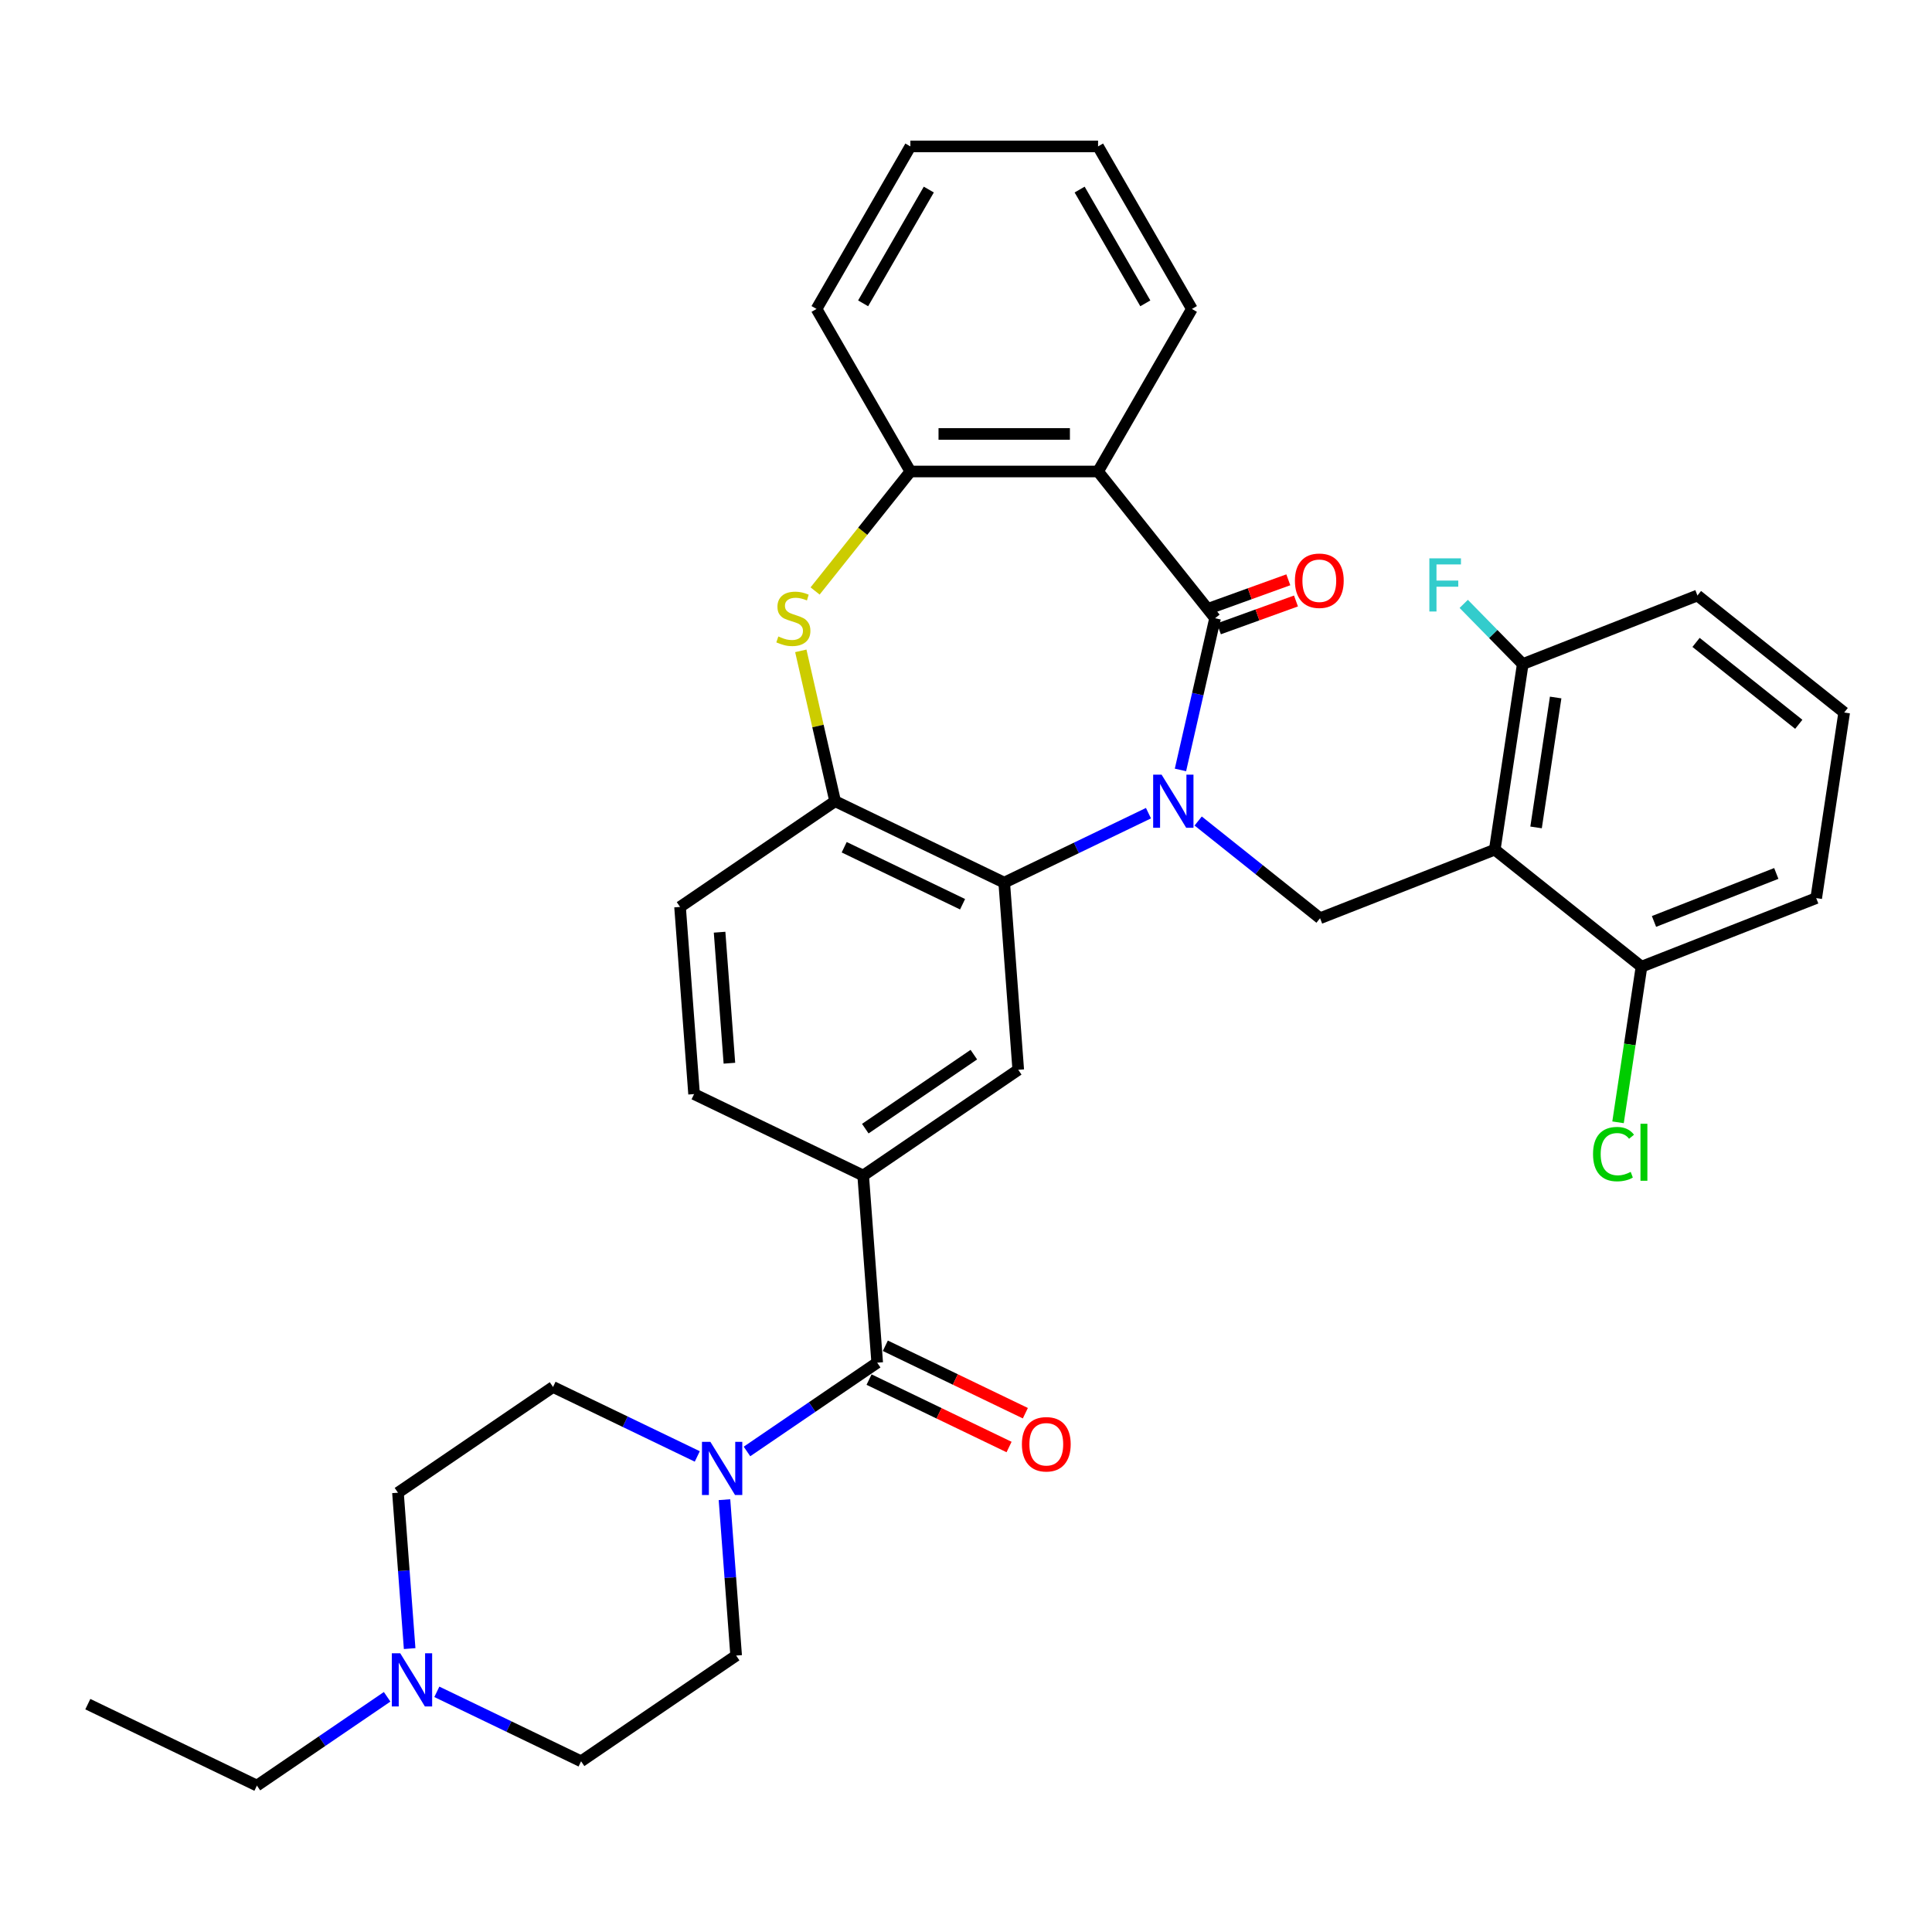<?xml version='1.0' encoding='iso-8859-1'?>
<svg version='1.1' baseProfile='full'
              xmlns='http://www.w3.org/2000/svg'
                      xmlns:rdkit='http://www.rdkit.org/xml'
                      xmlns:xlink='http://www.w3.org/1999/xlink'
                  xml:space='preserve'
width='1000px' height='1000px' viewBox='0 0 1000 1000'>
<!-- END OF HEADER -->
<rect style='opacity:1.0;fill:#FFFFFF;stroke:none' width='1000' height='1000' x='0' y='0'> </rect>
<path class='bond-0' d='M 611.001,398.519 L 619.962,359.256' style='fill:none;fill-rule:evenodd;stroke:#0000FF;stroke-width:6px;stroke-linecap:butt;stroke-linejoin:miter;stroke-opacity:1' />
<path class='bond-0' d='M 619.962,359.256 L 628.923,319.994' style='fill:none;fill-rule:evenodd;stroke:#000000;stroke-width:6px;stroke-linecap:butt;stroke-linejoin:miter;stroke-opacity:1' />
<path class='bond-1' d='M 594.445,420.897 L 557.114,438.875' style='fill:none;fill-rule:evenodd;stroke:#0000FF;stroke-width:6px;stroke-linecap:butt;stroke-linejoin:miter;stroke-opacity:1' />
<path class='bond-1' d='M 557.114,438.875 L 519.783,456.853' style='fill:none;fill-rule:evenodd;stroke:#000000;stroke-width:6px;stroke-linecap:butt;stroke-linejoin:miter;stroke-opacity:1' />
<path class='bond-5' d='M 620.169,424.96 L 651.713,450.116' style='fill:none;fill-rule:evenodd;stroke:#0000FF;stroke-width:6px;stroke-linecap:butt;stroke-linejoin:miter;stroke-opacity:1' />
<path class='bond-5' d='M 651.713,450.116 L 683.257,475.272' style='fill:none;fill-rule:evenodd;stroke:#000000;stroke-width:6px;stroke-linecap:butt;stroke-linejoin:miter;stroke-opacity:1' />
<path class='bond-2' d='M 628.923,319.994 L 568.355,244.043' style='fill:none;fill-rule:evenodd;stroke:#000000;stroke-width:6px;stroke-linecap:butt;stroke-linejoin:miter;stroke-opacity:1' />
<path class='bond-13' d='M 630.904,325.476 L 650.848,318.273' style='fill:none;fill-rule:evenodd;stroke:#000000;stroke-width:6px;stroke-linecap:butt;stroke-linejoin:miter;stroke-opacity:1' />
<path class='bond-13' d='M 650.848,318.273 L 670.792,311.069' style='fill:none;fill-rule:evenodd;stroke:#FF0000;stroke-width:6px;stroke-linecap:butt;stroke-linejoin:miter;stroke-opacity:1' />
<path class='bond-13' d='M 626.943,314.512 L 646.888,307.309' style='fill:none;fill-rule:evenodd;stroke:#000000;stroke-width:6px;stroke-linecap:butt;stroke-linejoin:miter;stroke-opacity:1' />
<path class='bond-13' d='M 646.888,307.309 L 666.832,300.105' style='fill:none;fill-rule:evenodd;stroke:#FF0000;stroke-width:6px;stroke-linecap:butt;stroke-linejoin:miter;stroke-opacity:1' />
<path class='bond-7' d='M 519.783,456.853 L 432.258,414.703' style='fill:none;fill-rule:evenodd;stroke:#000000;stroke-width:6px;stroke-linecap:butt;stroke-linejoin:miter;stroke-opacity:1' />
<path class='bond-7' d='M 498.224,468.035 L 436.957,438.53' style='fill:none;fill-rule:evenodd;stroke:#000000;stroke-width:6px;stroke-linecap:butt;stroke-linejoin:miter;stroke-opacity:1' />
<path class='bond-11' d='M 519.783,456.853 L 527.042,553.725' style='fill:none;fill-rule:evenodd;stroke:#000000;stroke-width:6px;stroke-linecap:butt;stroke-linejoin:miter;stroke-opacity:1' />
<path class='bond-9' d='M 568.355,244.043 L 471.21,244.043' style='fill:none;fill-rule:evenodd;stroke:#000000;stroke-width:6px;stroke-linecap:butt;stroke-linejoin:miter;stroke-opacity:1' />
<path class='bond-9' d='M 553.783,224.615 L 485.782,224.615' style='fill:none;fill-rule:evenodd;stroke:#000000;stroke-width:6px;stroke-linecap:butt;stroke-linejoin:miter;stroke-opacity:1' />
<path class='bond-25' d='M 568.355,244.043 L 616.927,159.914' style='fill:none;fill-rule:evenodd;stroke:#000000;stroke-width:6px;stroke-linecap:butt;stroke-linejoin:miter;stroke-opacity:1' />
<path class='bond-3' d='M 773.687,439.781 L 683.257,475.272' style='fill:none;fill-rule:evenodd;stroke:#000000;stroke-width:6px;stroke-linecap:butt;stroke-linejoin:miter;stroke-opacity:1' />
<path class='bond-14' d='M 773.687,439.781 L 788.165,343.721' style='fill:none;fill-rule:evenodd;stroke:#000000;stroke-width:6px;stroke-linecap:butt;stroke-linejoin:miter;stroke-opacity:1' />
<path class='bond-14' d='M 795.071,428.268 L 805.206,361.026' style='fill:none;fill-rule:evenodd;stroke:#000000;stroke-width:6px;stroke-linecap:butt;stroke-linejoin:miter;stroke-opacity:1' />
<path class='bond-15' d='M 773.687,439.781 L 849.637,500.35' style='fill:none;fill-rule:evenodd;stroke:#000000;stroke-width:6px;stroke-linecap:butt;stroke-linejoin:miter;stroke-opacity:1' />
<path class='bond-4' d='M 414.495,336.878 L 423.377,375.791' style='fill:none;fill-rule:evenodd;stroke:#CCCC00;stroke-width:6px;stroke-linecap:butt;stroke-linejoin:miter;stroke-opacity:1' />
<path class='bond-4' d='M 423.377,375.791 L 432.258,414.703' style='fill:none;fill-rule:evenodd;stroke:#000000;stroke-width:6px;stroke-linecap:butt;stroke-linejoin:miter;stroke-opacity:1' />
<path class='bond-34' d='M 421.891,305.888 L 446.551,274.966' style='fill:none;fill-rule:evenodd;stroke:#CCCC00;stroke-width:6px;stroke-linecap:butt;stroke-linejoin:miter;stroke-opacity:1' />
<path class='bond-34' d='M 446.551,274.966 L 471.21,244.043' style='fill:none;fill-rule:evenodd;stroke:#000000;stroke-width:6px;stroke-linecap:butt;stroke-linejoin:miter;stroke-opacity:1' />
<path class='bond-6' d='M 454.037,705.322 L 446.778,608.449' style='fill:none;fill-rule:evenodd;stroke:#000000;stroke-width:6px;stroke-linecap:butt;stroke-linejoin:miter;stroke-opacity:1' />
<path class='bond-8' d='M 454.037,705.322 L 420.336,728.299' style='fill:none;fill-rule:evenodd;stroke:#000000;stroke-width:6px;stroke-linecap:butt;stroke-linejoin:miter;stroke-opacity:1' />
<path class='bond-8' d='M 420.336,728.299 L 386.635,751.276' style='fill:none;fill-rule:evenodd;stroke:#0000FF;stroke-width:6px;stroke-linecap:butt;stroke-linejoin:miter;stroke-opacity:1' />
<path class='bond-16' d='M 449.822,714.074 L 486.056,731.523' style='fill:none;fill-rule:evenodd;stroke:#000000;stroke-width:6px;stroke-linecap:butt;stroke-linejoin:miter;stroke-opacity:1' />
<path class='bond-16' d='M 486.056,731.523 L 522.289,748.973' style='fill:none;fill-rule:evenodd;stroke:#FF0000;stroke-width:6px;stroke-linecap:butt;stroke-linejoin:miter;stroke-opacity:1' />
<path class='bond-16' d='M 458.252,696.569 L 494.486,714.019' style='fill:none;fill-rule:evenodd;stroke:#000000;stroke-width:6px;stroke-linecap:butt;stroke-linejoin:miter;stroke-opacity:1' />
<path class='bond-16' d='M 494.486,714.019 L 530.719,731.468' style='fill:none;fill-rule:evenodd;stroke:#FF0000;stroke-width:6px;stroke-linecap:butt;stroke-linejoin:miter;stroke-opacity:1' />
<path class='bond-19' d='M 432.258,414.703 L 351.994,469.427' style='fill:none;fill-rule:evenodd;stroke:#000000;stroke-width:6px;stroke-linecap:butt;stroke-linejoin:miter;stroke-opacity:1' />
<path class='bond-17' d='M 374.985,776.23 L 378.009,816.574' style='fill:none;fill-rule:evenodd;stroke:#0000FF;stroke-width:6px;stroke-linecap:butt;stroke-linejoin:miter;stroke-opacity:1' />
<path class='bond-17' d='M 378.009,816.574 L 381.032,856.918' style='fill:none;fill-rule:evenodd;stroke:#000000;stroke-width:6px;stroke-linecap:butt;stroke-linejoin:miter;stroke-opacity:1' />
<path class='bond-18' d='M 360.911,753.851 L 323.58,735.874' style='fill:none;fill-rule:evenodd;stroke:#0000FF;stroke-width:6px;stroke-linecap:butt;stroke-linejoin:miter;stroke-opacity:1' />
<path class='bond-18' d='M 323.58,735.874 L 286.248,717.896' style='fill:none;fill-rule:evenodd;stroke:#000000;stroke-width:6px;stroke-linecap:butt;stroke-linejoin:miter;stroke-opacity:1' />
<path class='bond-26' d='M 471.21,244.043 L 422.638,159.914' style='fill:none;fill-rule:evenodd;stroke:#000000;stroke-width:6px;stroke-linecap:butt;stroke-linejoin:miter;stroke-opacity:1' />
<path class='bond-10' d='M 446.778,608.449 L 527.042,553.725' style='fill:none;fill-rule:evenodd;stroke:#000000;stroke-width:6px;stroke-linecap:butt;stroke-linejoin:miter;stroke-opacity:1' />
<path class='bond-10' d='M 447.873,584.188 L 504.058,545.881' style='fill:none;fill-rule:evenodd;stroke:#000000;stroke-width:6px;stroke-linecap:butt;stroke-linejoin:miter;stroke-opacity:1' />
<path class='bond-20' d='M 446.778,608.449 L 359.253,566.3' style='fill:none;fill-rule:evenodd;stroke:#000000;stroke-width:6px;stroke-linecap:butt;stroke-linejoin:miter;stroke-opacity:1' />
<path class='bond-12' d='M 212.031,853.308 L 209.007,812.964' style='fill:none;fill-rule:evenodd;stroke:#0000FF;stroke-width:6px;stroke-linecap:butt;stroke-linejoin:miter;stroke-opacity:1' />
<path class='bond-12' d='M 209.007,812.964 L 205.984,772.619' style='fill:none;fill-rule:evenodd;stroke:#000000;stroke-width:6px;stroke-linecap:butt;stroke-linejoin:miter;stroke-opacity:1' />
<path class='bond-27' d='M 200.381,878.261 L 166.68,901.239' style='fill:none;fill-rule:evenodd;stroke:#0000FF;stroke-width:6px;stroke-linecap:butt;stroke-linejoin:miter;stroke-opacity:1' />
<path class='bond-27' d='M 166.68,901.239 L 132.979,924.216' style='fill:none;fill-rule:evenodd;stroke:#000000;stroke-width:6px;stroke-linecap:butt;stroke-linejoin:miter;stroke-opacity:1' />
<path class='bond-38' d='M 226.105,875.686 L 263.436,893.664' style='fill:none;fill-rule:evenodd;stroke:#0000FF;stroke-width:6px;stroke-linecap:butt;stroke-linejoin:miter;stroke-opacity:1' />
<path class='bond-38' d='M 263.436,893.664 L 300.768,911.642' style='fill:none;fill-rule:evenodd;stroke:#000000;stroke-width:6px;stroke-linecap:butt;stroke-linejoin:miter;stroke-opacity:1' />
<path class='bond-23' d='M 788.165,343.721 L 772.895,328.143' style='fill:none;fill-rule:evenodd;stroke:#000000;stroke-width:6px;stroke-linecap:butt;stroke-linejoin:miter;stroke-opacity:1' />
<path class='bond-23' d='M 772.895,328.143 L 757.625,312.564' style='fill:none;fill-rule:evenodd;stroke:#33CCCC;stroke-width:6px;stroke-linecap:butt;stroke-linejoin:miter;stroke-opacity:1' />
<path class='bond-29' d='M 788.165,343.721 L 878.595,308.23' style='fill:none;fill-rule:evenodd;stroke:#000000;stroke-width:6px;stroke-linecap:butt;stroke-linejoin:miter;stroke-opacity:1' />
<path class='bond-24' d='M 849.637,500.35 L 843.567,540.627' style='fill:none;fill-rule:evenodd;stroke:#000000;stroke-width:6px;stroke-linecap:butt;stroke-linejoin:miter;stroke-opacity:1' />
<path class='bond-24' d='M 843.567,540.627 L 837.496,580.905' style='fill:none;fill-rule:evenodd;stroke:#00CC00;stroke-width:6px;stroke-linecap:butt;stroke-linejoin:miter;stroke-opacity:1' />
<path class='bond-30' d='M 849.637,500.35 L 940.067,464.859' style='fill:none;fill-rule:evenodd;stroke:#000000;stroke-width:6px;stroke-linecap:butt;stroke-linejoin:miter;stroke-opacity:1' />
<path class='bond-30' d='M 856.104,476.94 L 919.404,452.096' style='fill:none;fill-rule:evenodd;stroke:#000000;stroke-width:6px;stroke-linecap:butt;stroke-linejoin:miter;stroke-opacity:1' />
<path class='bond-21' d='M 381.032,856.918 L 300.768,911.642' style='fill:none;fill-rule:evenodd;stroke:#000000;stroke-width:6px;stroke-linecap:butt;stroke-linejoin:miter;stroke-opacity:1' />
<path class='bond-22' d='M 286.248,717.896 L 205.984,772.619' style='fill:none;fill-rule:evenodd;stroke:#000000;stroke-width:6px;stroke-linecap:butt;stroke-linejoin:miter;stroke-opacity:1' />
<path class='bond-36' d='M 351.994,469.427 L 359.253,566.3' style='fill:none;fill-rule:evenodd;stroke:#000000;stroke-width:6px;stroke-linecap:butt;stroke-linejoin:miter;stroke-opacity:1' />
<path class='bond-36' d='M 372.457,482.506 L 377.539,550.317' style='fill:none;fill-rule:evenodd;stroke:#000000;stroke-width:6px;stroke-linecap:butt;stroke-linejoin:miter;stroke-opacity:1' />
<path class='bond-32' d='M 616.927,159.914 L 568.355,75.784' style='fill:none;fill-rule:evenodd;stroke:#000000;stroke-width:6px;stroke-linecap:butt;stroke-linejoin:miter;stroke-opacity:1' />
<path class='bond-32' d='M 592.815,157.009 L 558.815,98.118' style='fill:none;fill-rule:evenodd;stroke:#000000;stroke-width:6px;stroke-linecap:butt;stroke-linejoin:miter;stroke-opacity:1' />
<path class='bond-37' d='M 422.638,159.914 L 471.21,75.784' style='fill:none;fill-rule:evenodd;stroke:#000000;stroke-width:6px;stroke-linecap:butt;stroke-linejoin:miter;stroke-opacity:1' />
<path class='bond-37' d='M 446.75,157.009 L 480.75,98.118' style='fill:none;fill-rule:evenodd;stroke:#000000;stroke-width:6px;stroke-linecap:butt;stroke-linejoin:miter;stroke-opacity:1' />
<path class='bond-31' d='M 132.979,924.216 L 45.455,882.066' style='fill:none;fill-rule:evenodd;stroke:#000000;stroke-width:6px;stroke-linecap:butt;stroke-linejoin:miter;stroke-opacity:1' />
<path class='bond-28' d='M 954.545,368.799 L 940.067,464.859' style='fill:none;fill-rule:evenodd;stroke:#000000;stroke-width:6px;stroke-linecap:butt;stroke-linejoin:miter;stroke-opacity:1' />
<path class='bond-35' d='M 954.545,368.799 L 878.595,308.23' style='fill:none;fill-rule:evenodd;stroke:#000000;stroke-width:6px;stroke-linecap:butt;stroke-linejoin:miter;stroke-opacity:1' />
<path class='bond-35' d='M 931.039,374.904 L 877.874,332.506' style='fill:none;fill-rule:evenodd;stroke:#000000;stroke-width:6px;stroke-linecap:butt;stroke-linejoin:miter;stroke-opacity:1' />
<path class='bond-33' d='M 568.355,75.784 L 471.21,75.784' style='fill:none;fill-rule:evenodd;stroke:#000000;stroke-width:6px;stroke-linecap:butt;stroke-linejoin:miter;stroke-opacity:1' />
<path  class='atom-0' d='M 601.226 400.947
L 610.241 415.519
Q 611.134 416.957, 612.572 419.56
Q 614.01 422.164, 614.087 422.319
L 614.087 400.947
L 617.74 400.947
L 617.74 428.459
L 613.971 428.459
L 604.295 412.527
Q 603.168 410.662, 601.964 408.525
Q 600.798 406.388, 600.448 405.727
L 600.448 428.459
L 596.873 428.459
L 596.873 400.947
L 601.226 400.947
' fill='#0000FF'/>
<path  class='atom-5' d='M 402.87 329.437
Q 403.181 329.553, 404.463 330.097
Q 405.746 330.641, 407.144 330.991
Q 408.582 331.302, 409.981 331.302
Q 412.585 331.302, 414.1 330.058
Q 415.615 328.776, 415.615 326.561
Q 415.615 325.046, 414.838 324.113
Q 414.1 323.181, 412.934 322.675
Q 411.769 322.17, 409.826 321.587
Q 407.378 320.849, 405.901 320.15
Q 404.463 319.45, 403.414 317.974
Q 402.404 316.497, 402.404 314.01
Q 402.404 310.552, 404.735 308.415
Q 407.106 306.277, 411.769 306.277
Q 414.955 306.277, 418.569 307.793
L 417.675 310.785
Q 414.372 309.425, 411.885 309.425
Q 409.204 309.425, 407.727 310.552
Q 406.251 311.64, 406.29 313.544
Q 406.29 315.02, 407.028 315.914
Q 407.805 316.808, 408.893 317.313
Q 410.02 317.818, 411.885 318.401
Q 414.372 319.178, 415.849 319.955
Q 417.325 320.732, 418.374 322.326
Q 419.462 323.88, 419.462 326.561
Q 419.462 330.369, 416.898 332.429
Q 414.372 334.449, 410.136 334.449
Q 407.688 334.449, 405.823 333.905
Q 403.997 333.4, 401.821 332.506
L 402.87 329.437
' fill='#CCCC00'/>
<path  class='atom-9' d='M 367.691 746.29
L 376.706 760.861
Q 377.6 762.299, 379.038 764.903
Q 380.476 767.506, 380.553 767.662
L 380.553 746.29
L 384.206 746.29
L 384.206 773.801
L 380.437 773.801
L 370.761 757.869
Q 369.634 756.004, 368.43 753.867
Q 367.264 751.73, 366.914 751.069
L 366.914 773.801
L 363.339 773.801
L 363.339 746.29
L 367.691 746.29
' fill='#0000FF'/>
<path  class='atom-13' d='M 207.162 855.737
L 216.177 870.308
Q 217.071 871.746, 218.509 874.35
Q 219.946 876.953, 220.024 877.108
L 220.024 855.737
L 223.677 855.737
L 223.677 883.248
L 219.907 883.248
L 210.232 867.316
Q 209.105 865.451, 207.9 863.314
Q 206.735 861.177, 206.385 860.516
L 206.385 883.248
L 202.81 883.248
L 202.81 855.737
L 207.162 855.737
' fill='#0000FF'/>
<path  class='atom-14' d='M 670.246 300.586
Q 670.246 293.98, 673.51 290.288
Q 676.775 286.597, 682.875 286.597
Q 688.976 286.597, 692.24 290.288
Q 695.504 293.98, 695.504 300.586
Q 695.504 307.269, 692.201 311.077
Q 688.898 314.846, 682.875 314.846
Q 676.813 314.846, 673.51 311.077
Q 670.246 307.308, 670.246 300.586
M 682.875 311.738
Q 687.072 311.738, 689.326 308.94
Q 691.618 306.103, 691.618 300.586
Q 691.618 295.184, 689.326 292.464
Q 687.072 289.705, 682.875 289.705
Q 678.679 289.705, 676.386 292.425
Q 674.132 295.146, 674.132 300.586
Q 674.132 306.142, 676.386 308.94
Q 678.679 311.738, 682.875 311.738
' fill='#FF0000'/>
<path  class='atom-17' d='M 528.933 747.549
Q 528.933 740.943, 532.197 737.252
Q 535.461 733.56, 541.561 733.56
Q 547.662 733.56, 550.926 737.252
Q 554.19 740.943, 554.19 747.549
Q 554.19 754.233, 550.887 758.041
Q 547.584 761.81, 541.561 761.81
Q 535.5 761.81, 532.197 758.041
Q 528.933 754.271, 528.933 747.549
M 541.561 758.701
Q 545.758 758.701, 548.012 755.904
Q 550.304 753.067, 550.304 747.549
Q 550.304 742.148, 548.012 739.428
Q 545.758 736.669, 541.561 736.669
Q 537.365 736.669, 535.072 739.389
Q 532.818 742.109, 532.818 747.549
Q 532.818 753.106, 535.072 755.904
Q 537.365 758.701, 541.561 758.701
' fill='#FF0000'/>
<path  class='atom-24' d='M 739.832 289
L 756.191 289
L 756.191 292.148
L 743.523 292.148
L 743.523 300.502
L 754.792 300.502
L 754.792 303.689
L 743.523 303.689
L 743.523 316.512
L 739.832 316.512
L 739.832 289
' fill='#33CCCC'/>
<path  class='atom-25' d='M 824.551 597.361
Q 824.551 590.522, 827.737 586.947
Q 830.962 583.333, 837.063 583.333
Q 842.736 583.333, 845.767 587.336
L 843.202 589.434
Q 840.988 586.52, 837.063 586.52
Q 832.905 586.52, 830.69 589.318
Q 828.514 592.076, 828.514 597.361
Q 828.514 602.801, 830.768 605.599
Q 833.061 608.397, 837.49 608.397
Q 840.521 608.397, 844.057 606.57
L 845.145 609.485
Q 843.708 610.417, 841.532 610.961
Q 839.355 611.505, 836.946 611.505
Q 830.962 611.505, 827.737 607.853
Q 824.551 604.2, 824.551 597.361
' fill='#00CC00'/>
<path  class='atom-25' d='M 849.109 581.663
L 852.684 581.663
L 852.684 611.156
L 849.109 611.156
L 849.109 581.663
' fill='#00CC00'/>
</svg>
